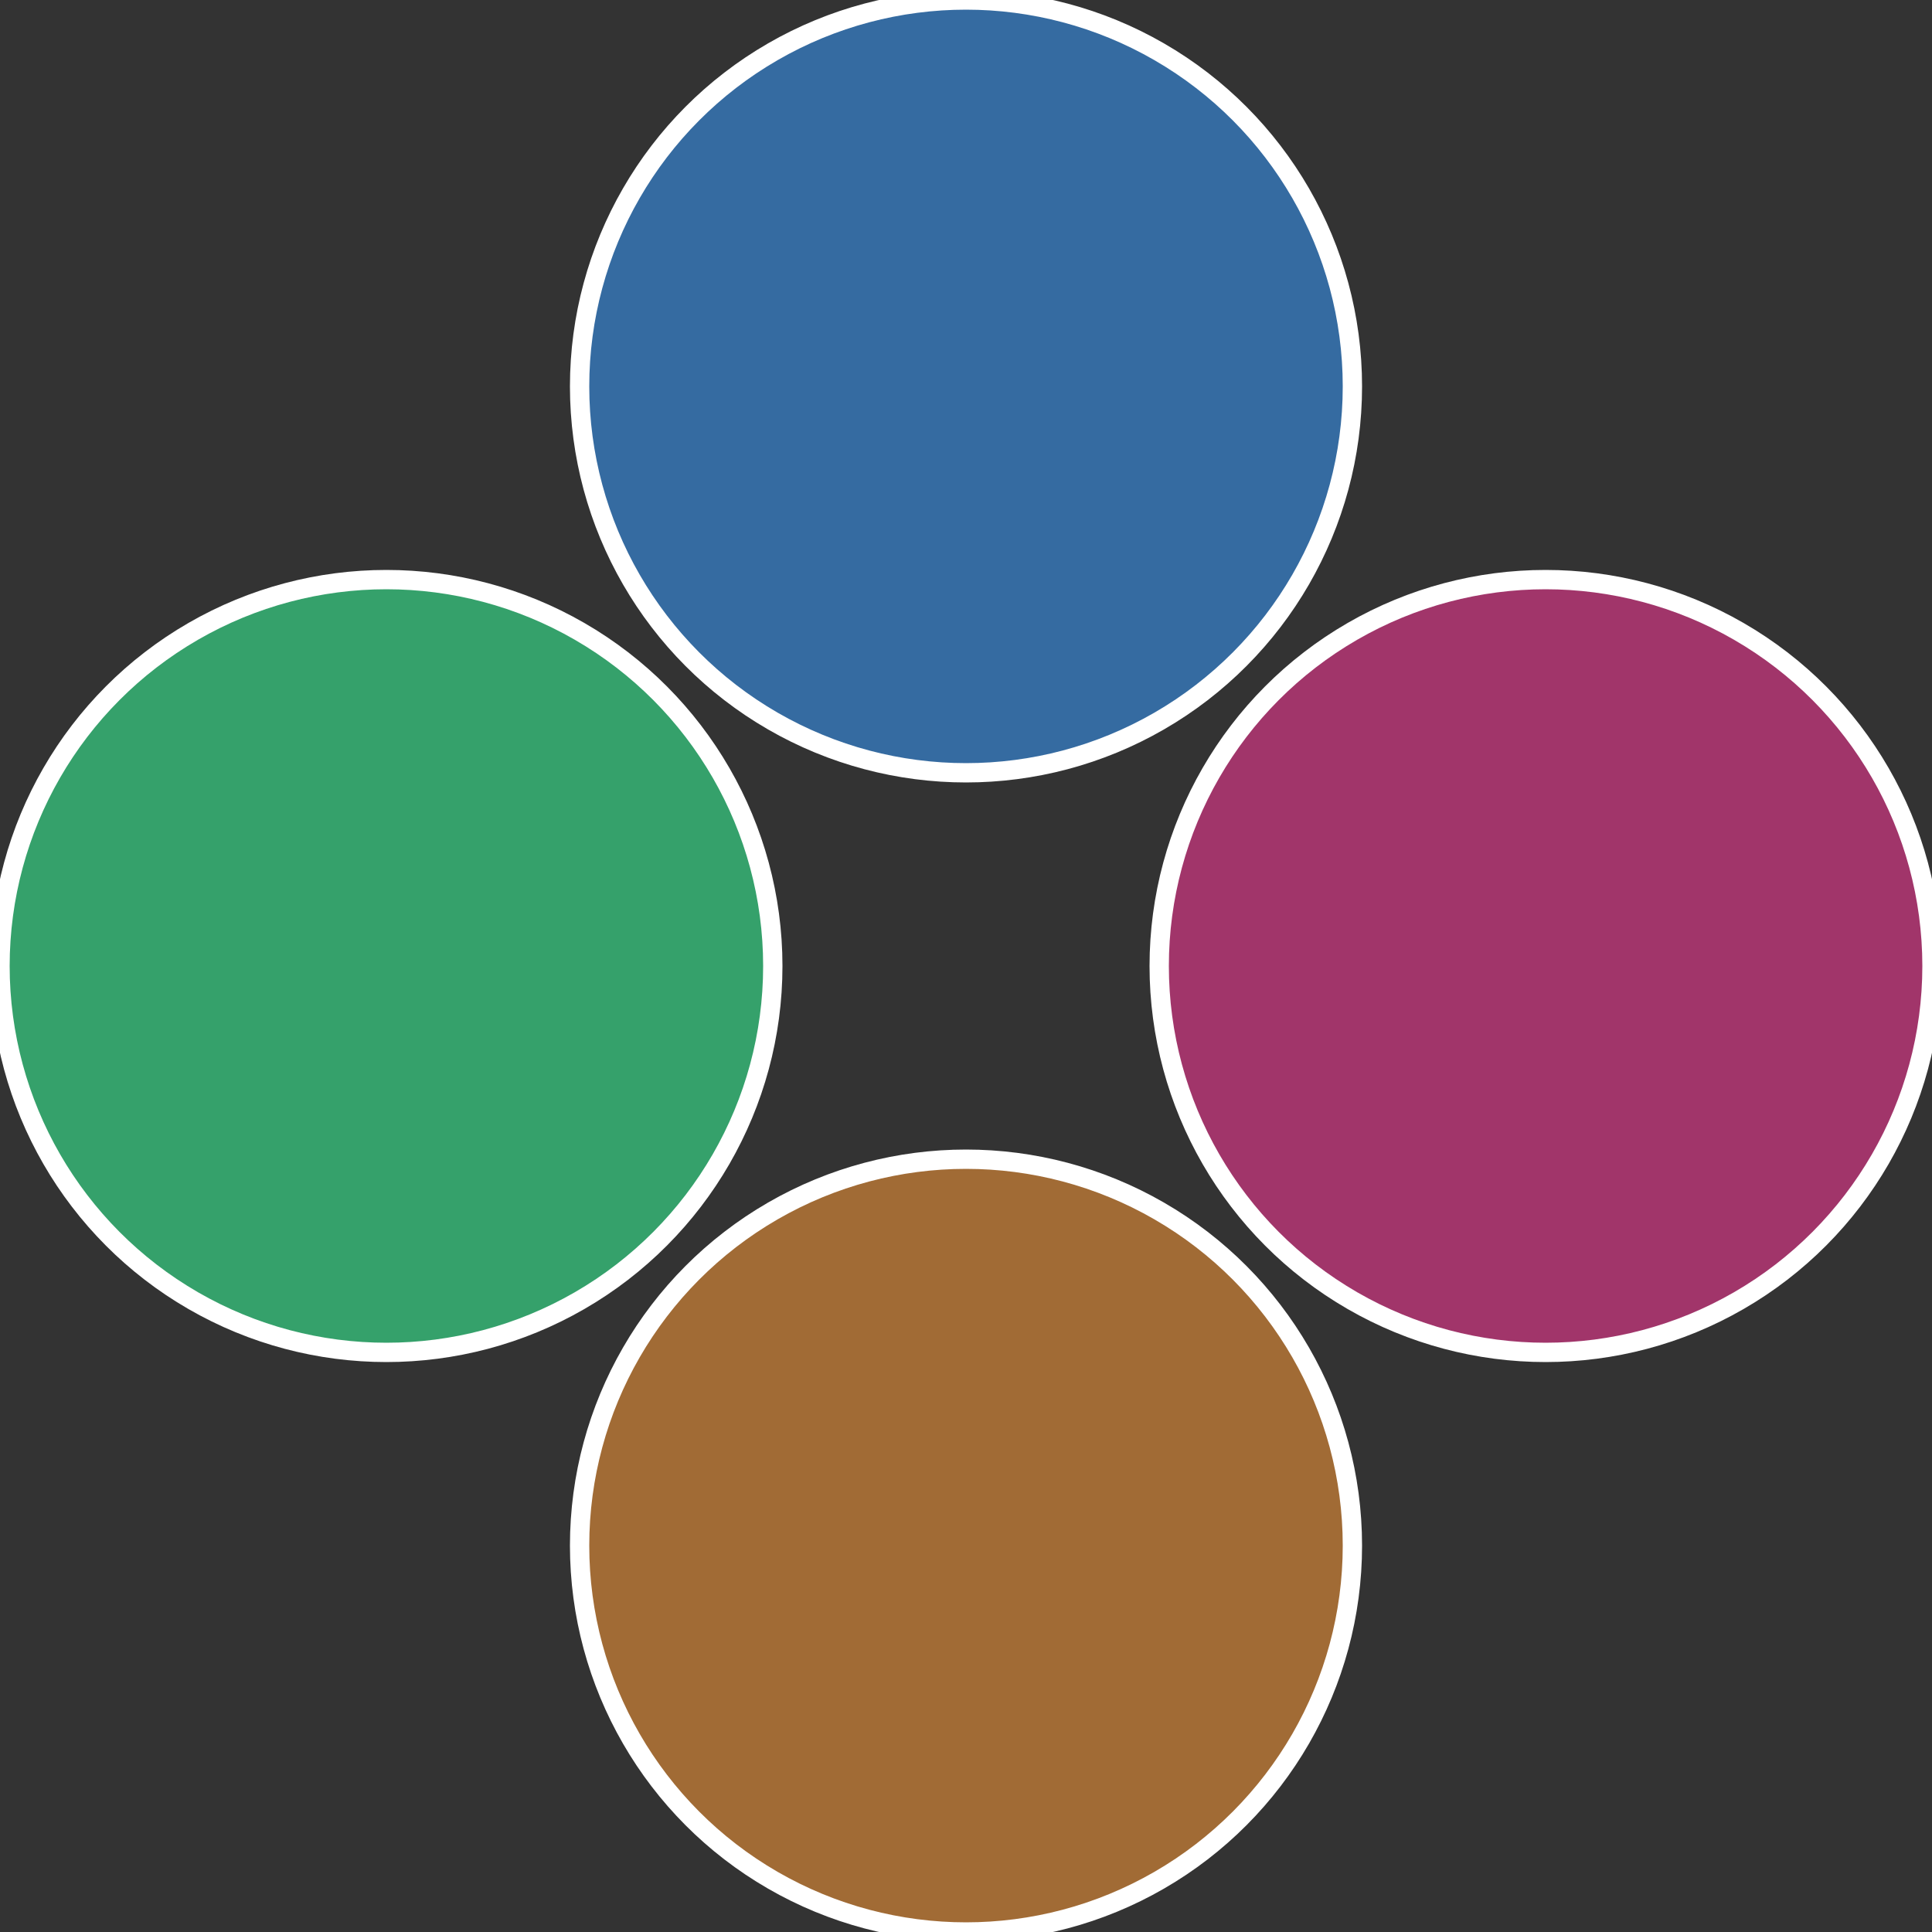<?xml version="1.0" standalone="no"?>
<svg width="500" height="500" viewBox="-1 -1 2 2" xmlns="http://www.w3.org/2000/svg">
 
                <rect x="-1" y="-1" width="2" height="2" fill="#333333" stroke="none"/>
 
                <circle cx="0.6" cy="0" r="0.4" fill="#a1356a" stroke="#fff" stroke-width="1%" />
             
                <circle cx="3.6739403974421E-17" cy="0.6" r="0.4" fill="#a16b35" stroke="#fff" stroke-width="1%" />
             
                <circle cx="-0.6" cy="7.3478807948841E-17" r="0.4" fill="#35a16b" stroke="#fff" stroke-width="1%" />
             
                <circle cx="-1.1021821192326E-16" cy="-0.6" r="0.4" fill="#356ba1" stroke="#fff" stroke-width="1%" />
            </svg>
